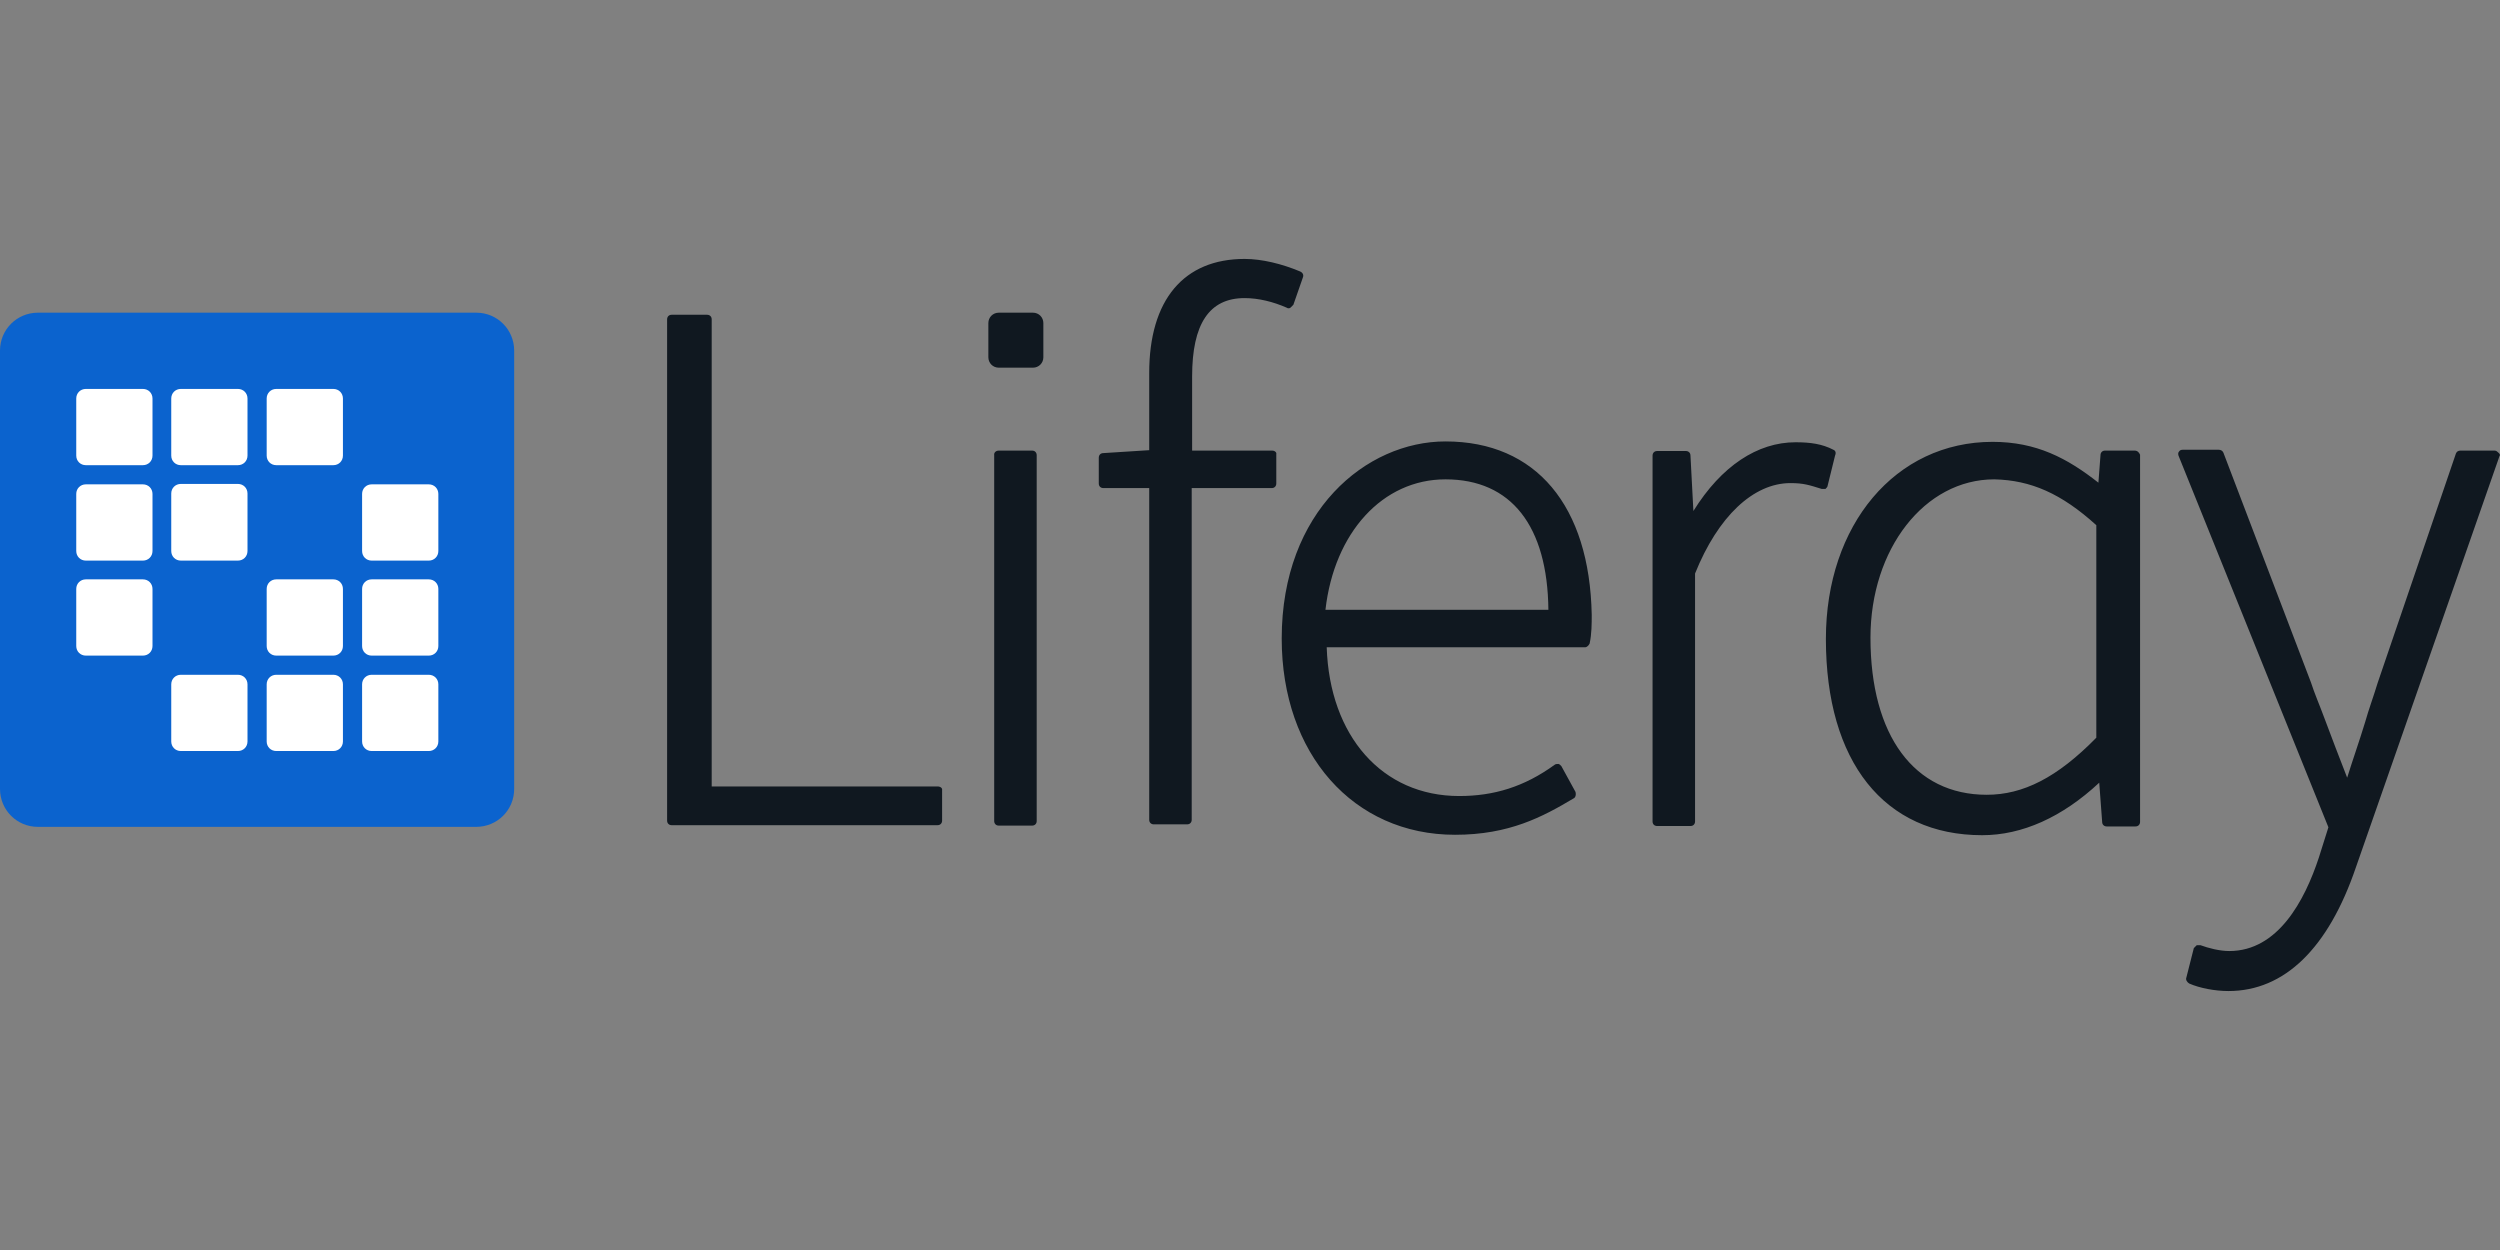 <?xml version="1.0" encoding="UTF-8"?> <svg xmlns="http://www.w3.org/2000/svg" width="180" height="90" viewBox="0 0 180 90" fill="none"><rect x="0" y="0" width="180" height="90" fill="#808080" stroke="none"/><g clip-path="url(#clip0_2546_34204)"><path d="M0 25.243C0 23.713 1.23 22.513 2.73 22.513H34.291C35.821 22.513 37.021 23.743 37.021 25.243V56.804C37.021 58.334 35.791 59.534 34.291 59.534H2.73C1.2 59.534 0 58.304 0 56.804V25.243Z" fill="#0B63CE"></path><path d="M5.49 28.693C5.49 28.303 5.79 28.003 6.18 28.003H10.29C10.68 28.003 10.98 28.303 10.98 28.693V32.803C10.98 33.193 10.68 33.493 10.29 33.493H6.18C5.79 33.493 5.49 33.193 5.49 32.803V28.693Z" fill="white"></path><path d="M13.02 28.003C12.63 28.003 12.33 28.303 12.33 28.693V32.803C12.33 33.193 12.63 33.493 13.02 33.493H17.131C17.52 33.493 17.82 33.193 17.82 32.803V28.693C17.82 28.303 17.52 28.003 17.131 28.003H13.02Z" fill="white"></path><path d="M19.201 28.693C19.201 28.303 19.501 28.003 19.891 28.003H24.001C24.391 28.003 24.691 28.303 24.691 28.693V32.803C24.691 33.193 24.391 33.493 24.001 33.493H19.891C19.501 33.493 19.201 33.193 19.201 32.803V28.693Z" fill="white"></path><path d="M6.18 34.873C5.79 34.873 5.49 35.173 5.49 35.563V39.673C5.49 40.063 5.79 40.364 6.18 40.364H10.29C10.68 40.364 10.98 40.063 10.98 39.673V35.563C10.98 35.173 10.68 34.873 10.29 34.873H6.18Z" fill="white"></path><path d="M12.33 35.533C12.33 35.143 12.63 34.843 13.02 34.843H17.131C17.52 34.843 17.82 35.143 17.82 35.533V39.673C17.82 40.063 17.52 40.363 17.131 40.363H13.02C12.63 40.363 12.33 40.063 12.33 39.673V35.533Z" fill="white"></path><path d="M26.761 34.873C26.371 34.873 26.071 35.173 26.071 35.563V39.673C26.071 40.063 26.371 40.364 26.761 40.364H30.871C31.261 40.364 31.561 40.063 31.561 39.673V35.563C31.561 35.173 31.261 34.873 30.871 34.873H26.761Z" fill="white"></path><path d="M5.49 42.404C5.49 42.014 5.79 41.714 6.18 41.714H10.29C10.68 41.714 10.98 42.014 10.98 42.404V46.514C10.98 46.904 10.68 47.204 10.29 47.204H6.18C5.79 47.204 5.49 46.904 5.49 46.514V42.404Z" fill="white"></path><path d="M19.891 41.714C19.501 41.714 19.201 42.014 19.201 42.404V46.514C19.201 46.904 19.501 47.204 19.891 47.204H24.001C24.391 47.204 24.691 46.904 24.691 46.514V42.404C24.691 42.014 24.391 41.714 24.001 41.714H19.891Z" fill="white"></path><path d="M26.071 42.404C26.071 42.014 26.371 41.714 26.761 41.714H30.871C31.261 41.714 31.561 42.014 31.561 42.404V46.514C31.561 46.904 31.261 47.204 30.871 47.204H26.761C26.371 47.204 26.071 46.904 26.071 46.514V42.404Z" fill="white"></path><path d="M13.02 48.584C12.63 48.584 12.33 48.884 12.33 49.274V53.384C12.33 53.774 12.63 54.074 13.02 54.074H17.131C17.52 54.074 17.82 53.774 17.82 53.384V49.274C17.82 48.884 17.52 48.584 17.131 48.584H13.02Z" fill="white"></path><path d="M19.201 49.274C19.201 48.884 19.501 48.584 19.891 48.584H24.001C24.391 48.584 24.691 48.884 24.691 49.274V53.384C24.691 53.774 24.391 54.074 24.001 54.074H19.891C19.501 54.074 19.201 53.774 19.201 53.384V49.274Z" fill="white"></path><path d="M26.761 48.584C26.371 48.584 26.071 48.884 26.071 49.274V53.384C26.071 53.774 26.371 54.074 26.761 54.074H30.871C31.261 54.074 31.561 53.774 31.561 53.384V49.274C31.561 48.884 31.261 48.584 30.871 48.584H26.761Z" fill="white"></path><path d="M67.502 56.624H51.242V22.993C51.242 22.783 51.092 22.663 50.912 22.663H48.361C48.151 22.663 48.032 22.813 48.032 22.993V59.084C48.032 59.294 48.181 59.414 48.361 59.414H67.502C67.712 59.414 67.832 59.264 67.832 59.084V56.894C67.862 56.744 67.712 56.624 67.502 56.624ZM91.593 32.443H85.833V27.103C85.833 23.323 87.063 21.463 89.613 21.463C90.633 21.463 91.683 21.733 92.643 22.153C92.703 22.213 92.853 22.213 92.913 22.153L93.123 21.943L93.813 19.963C93.873 19.813 93.813 19.633 93.603 19.543C92.313 19.003 90.873 18.643 89.613 18.643C85.233 18.643 82.743 21.583 82.743 26.863V32.413L79.442 32.623C79.233 32.623 79.112 32.773 79.112 32.953V34.813C79.112 35.023 79.263 35.143 79.442 35.143H82.743V59.024C82.743 59.234 82.893 59.354 83.073 59.354H85.473C85.683 59.354 85.803 59.204 85.803 59.024V35.143H91.563C91.773 35.143 91.893 34.993 91.893 34.813V32.683C91.923 32.593 91.803 32.443 91.593 32.443ZM104.073 31.783C98.373 31.783 92.283 36.793 92.283 45.974C92.283 54.284 97.443 60.104 104.763 60.104C108.664 60.104 111.064 58.814 113.284 57.494C113.434 57.434 113.494 57.224 113.434 57.014L112.414 55.154C112.354 55.094 112.264 55.004 112.204 55.004C112.144 55.004 111.994 55.004 111.934 55.064C109.744 56.654 107.553 57.314 105.063 57.314C99.513 57.314 95.733 52.994 95.523 46.604H114.124C114.274 46.604 114.394 46.454 114.454 46.334C114.604 45.644 114.604 44.894 114.604 44.264C114.454 36.433 110.614 31.783 104.073 31.783ZM95.433 43.904C96.063 38.353 99.543 34.513 104.073 34.513C108.814 34.513 111.424 37.873 111.484 43.904H95.433ZM132.004 32.383C131.194 31.963 130.354 31.843 129.274 31.843C126.544 31.843 123.934 33.553 121.924 36.793L121.714 32.803C121.714 32.593 121.564 32.473 121.384 32.473H119.314C119.104 32.473 118.984 32.623 118.984 32.803V59.144C118.984 59.354 119.134 59.474 119.314 59.474H121.714C121.924 59.474 122.044 59.324 122.044 59.144V41.294C123.694 37.183 126.244 34.783 128.914 34.783C129.874 34.783 130.294 34.933 131.164 35.203H131.434C131.494 35.143 131.584 35.053 131.584 34.993L132.124 32.803C132.214 32.593 132.154 32.443 132.004 32.383ZM153.695 32.443H151.565C151.355 32.443 151.235 32.593 151.235 32.773L151.085 34.753C148.835 32.983 146.615 31.813 143.465 31.813C136.474 31.813 131.464 37.783 131.464 46.004C131.464 54.854 135.664 60.134 142.715 60.134C145.595 60.134 148.475 58.844 151.145 56.354L151.355 59.174C151.355 59.384 151.505 59.504 151.685 59.504H153.755C153.965 59.504 154.085 59.354 154.085 59.174V32.743C154.025 32.593 153.905 32.443 153.695 32.443ZM150.935 37.813V53.114C148.115 55.994 145.655 57.224 143.045 57.224C137.824 57.224 134.674 52.964 134.674 45.914C134.674 39.523 138.575 34.513 143.585 34.513C146.225 34.573 148.415 35.533 150.935 37.813ZM179.886 32.593C179.826 32.533 179.736 32.443 179.616 32.443H177.156C177.006 32.443 176.886 32.503 176.826 32.653L171.186 49.184C170.916 50.084 170.556 51.044 170.286 52.004C169.866 53.384 169.386 54.734 168.996 55.994C168.455 54.614 167.885 53.114 167.345 51.674C167.015 50.774 166.655 49.964 166.385 49.124L160.085 32.593C160.025 32.443 159.875 32.383 159.755 32.383H157.145C156.995 32.383 156.935 32.443 156.875 32.533C156.815 32.593 156.815 32.743 156.875 32.863L167.645 59.564L166.955 61.754C165.935 64.844 164.015 68.475 160.505 68.475C159.815 68.475 159.005 68.264 158.435 68.055H158.165L157.955 68.264L157.415 70.394C157.355 70.544 157.475 70.725 157.625 70.814C158.375 71.145 159.485 71.355 160.445 71.355C164.495 71.355 167.645 68.264 169.626 62.444L179.976 32.803C180.036 32.803 179.976 32.653 179.886 32.593ZM74.372 26.473C74.792 26.473 75.122 26.143 75.122 25.723V23.263C75.122 22.843 74.792 22.513 74.372 22.513H71.912C71.492 22.513 71.162 22.843 71.162 23.263V25.723C71.162 26.143 71.492 26.473 71.912 26.473H74.372ZM71.912 32.443H74.312C74.522 32.443 74.642 32.593 74.642 32.773V59.114C74.642 59.324 74.492 59.444 74.312 59.444H71.912C71.702 59.444 71.582 59.294 71.582 59.114V32.773C71.552 32.593 71.702 32.443 71.912 32.443Z" fill="#101820"></path></g><defs><clipPath id="clip0_2546_34204"><rect width="180" height="90" fill="white"></rect></clipPath></defs></svg> 